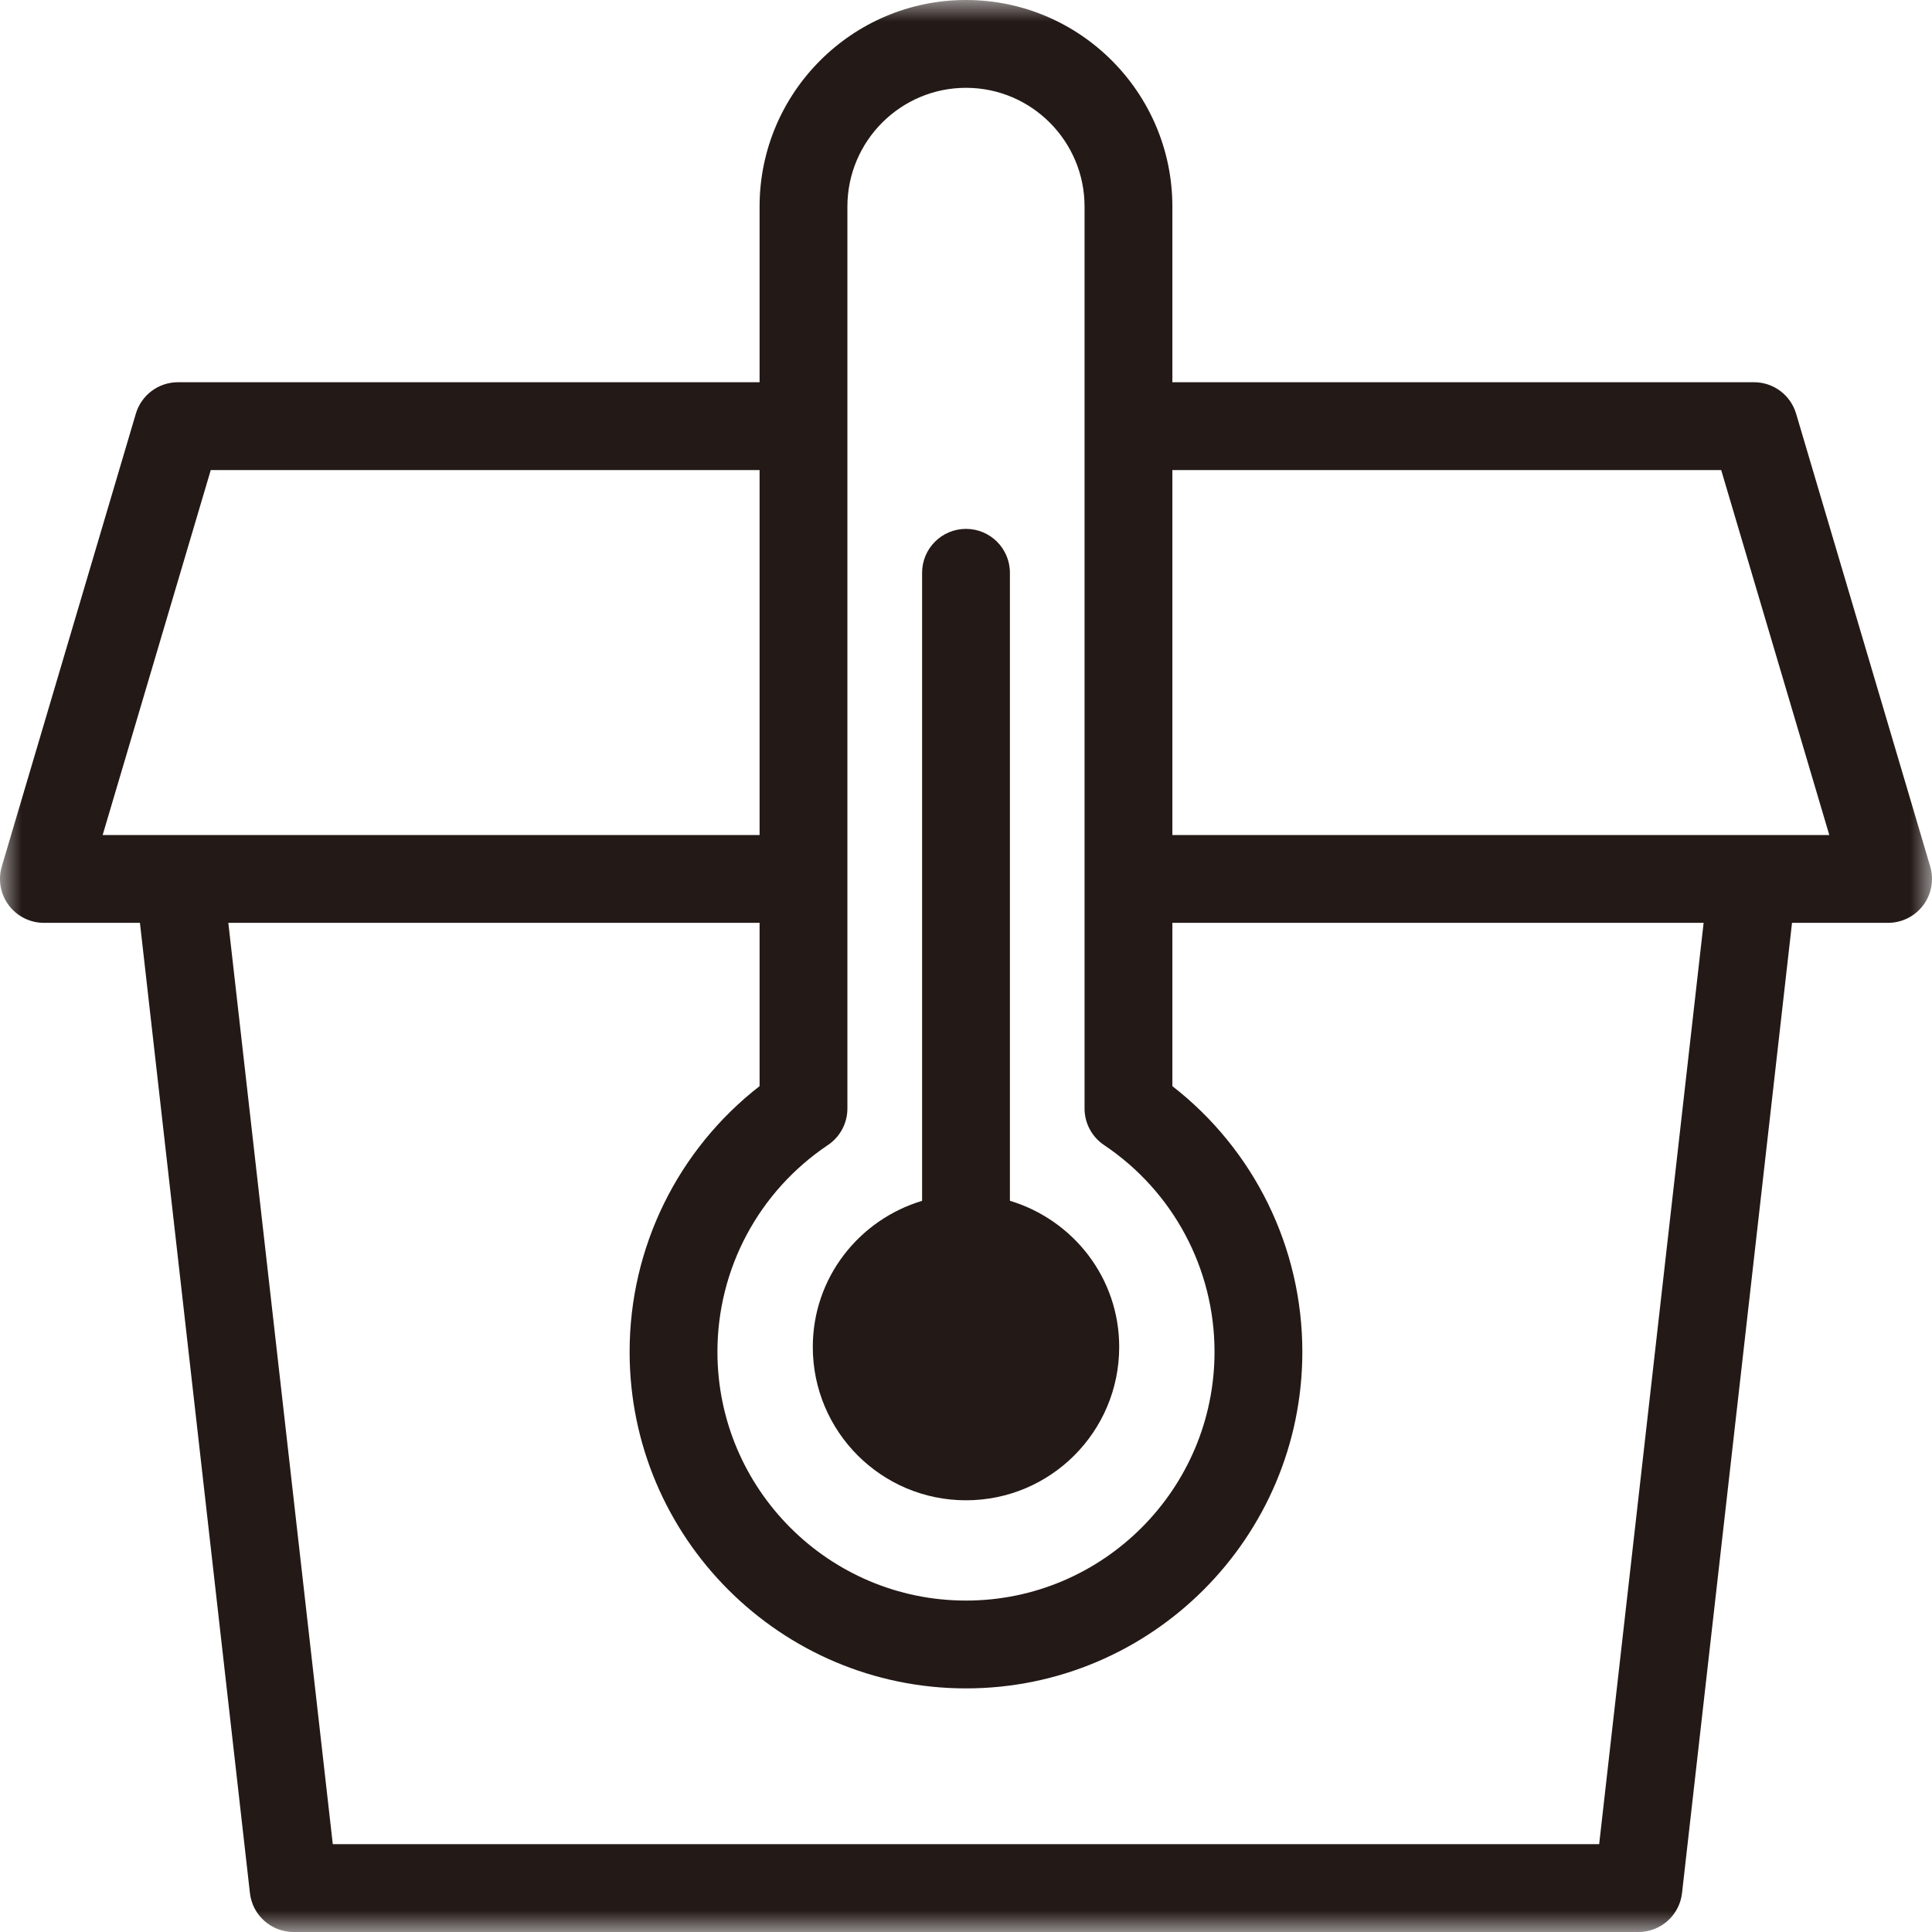 <?xml version="1.0" encoding="UTF-8"?>
<svg width="44px" height="44px" viewBox="0 0 44 44" version="1.1" xmlns="http://www.w3.org/2000/svg" xmlns:xlink="http://www.w3.org/1999/xlink">
    <title>icon 7</title>
    <defs>
        <polygon id="path-1" points="2.08166817e-17 0 44 0 44 44 2.08166817e-17 44"></polygon>
    </defs>
    <g id="icon-7" stroke="none" stroke-width="1" fill="none" fill-rule="evenodd">
        <g id="Group-6" transform="translate(-0, -0)">
            <g id="Group-3">
                <mask id="mask-2" fill="white">
                    <use xlink:href="#path-1"></use>
                </mask>
                <g id="Clip-2"></g>
                <path d="M39.919,19.017 L26.7,19.017 L26.7,10.705 L39.199,10.705 L41.661,19.017 L39.919,19.017 Z M36.42,42 L7.579,42 L5.2,21.017 L17.299,21.017 L17.299,24.736 C15.436,26.185 14.339,28.409 14.339,30.787 C14.339,35.013 17.775,38.452 22,38.452 C26.224,38.452 29.66,35.013 29.66,30.787 C29.66,28.409 28.563,26.185 26.7,24.736 L26.7,21.017 L38.799,21.017 L36.42,42 Z M2.338,19.017 L4.8,10.705 L17.299,10.705 L17.299,19.017 L4.081,19.017 L2.338,19.017 Z M18.856,26.077 C19.133,25.891 19.299,25.579 19.299,25.246 L19.299,4.704 C19.299,3.213 20.511,2 22,2 C23.489,2 24.7,3.213 24.7,4.704 L24.7,25.246 C24.7,25.579 24.866,25.891 25.143,26.077 C26.719,27.133 27.66,28.894 27.66,30.787 C27.66,33.911 25.121,36.452 22,36.452 C18.878,36.452 16.339,33.911 16.339,30.787 C16.339,28.894 17.28,27.134 18.856,26.077 L18.856,26.077 Z M43.959,19.733 L40.905,9.421 C40.779,8.996 40.389,8.705 39.946,8.705 L26.7,8.705 L26.7,4.704 C26.7,2.11 24.591,-0 22,-0 C19.408,-0 17.299,2.11 17.299,4.704 L17.299,8.705 L4.053,8.705 C3.61,8.705 3.22,8.996 3.094,9.421 L0.041,19.733 C-0.049,20.036 0.01,20.363 0.198,20.615 C0.387,20.868 0.684,21.017 1,21.017 L3.187,21.017 L5.692,43.113 C5.749,43.619 6.177,44 6.686,44 L37.314,44 C37.822,44 38.25,43.619 38.307,43.113 L40.812,21.017 L43,21.017 C43.315,21.017 43.612,20.868 43.801,20.615 C43.989,20.363 44.048,20.036 43.959,19.733 L43.959,19.733 Z" id="Fill-1" fill="#231916" mask="url(#mask-2)"></path>
            </g>
            <path d="M22,34.168 C23.927,34.168 25.489,32.605 25.489,30.676 C25.489,29.098 24.436,27.78 23,27.347 L23,13.045 C23,12.492 22.552,12.045 22,12.045 C21.448,12.045 21,12.492 21,13.045 L21,27.348 C19.564,27.78 18.511,29.098 18.511,30.676 C18.511,32.605 20.073,34.168 22,34.168" id="Fill-4" fill="#231916"></path>
        </g>
    </g>
</svg>